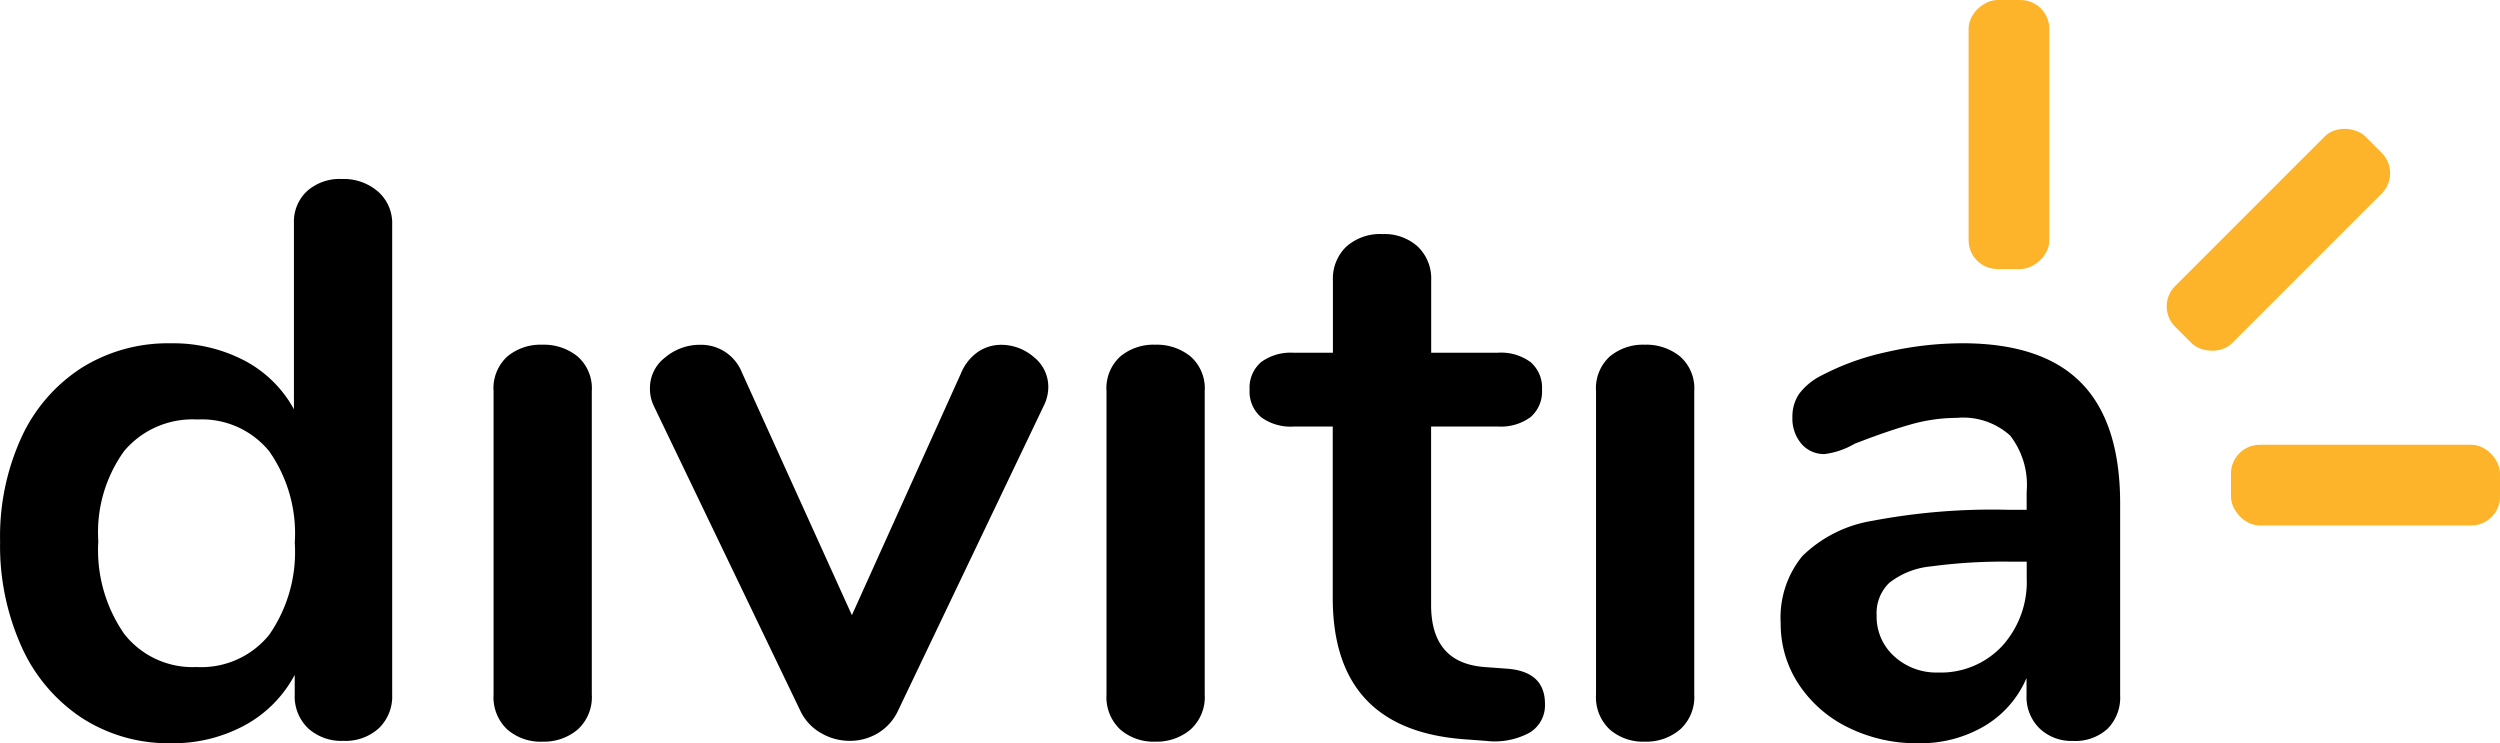 <?xml version="1.0" encoding="UTF-8"?> <svg xmlns="http://www.w3.org/2000/svg" width="209.325" height="62.234" viewBox="0 0 209.325 62.234"><g id="Group_19" data-name="Group 19" transform="translate(-62.633 -31.09)"><path id="Path_38" data-name="Path 38" d="M-35.344-33.161a4.386,4.386,0,0,1,3.027,1.053,3.521,3.521,0,0,1,1.184,2.763V10a3.7,3.7,0,0,1-1.12,2.829,4.144,4.144,0,0,1-2.961,1.053,4.144,4.144,0,0,1-2.961-1.053A3.7,3.7,0,0,1-39.294,10V8.357a10.3,10.3,0,0,1-4.175,4.218,12.611,12.611,0,0,1-6.219,1.506,13.334,13.334,0,0,1-7.4-2.1,13.962,13.962,0,0,1-5.066-5.955,20.579,20.579,0,0,1-1.809-8.85,19.925,19.925,0,0,1,1.809-8.751,13.705,13.705,0,0,1,5.04-5.79,13.607,13.607,0,0,1,7.435-2.04A12.88,12.88,0,0,1-43.5-17.958a10.042,10.042,0,0,1,4.14,4.074V-29.477a3.487,3.487,0,0,1,1.086-2.66,4.1,4.1,0,0,1,2.927-1.025ZM-47.516,7.7A7.315,7.315,0,0,0-41.429,5,12.139,12.139,0,0,0-39.29-2.7a12,12,0,0,0-2.139-7.666,7.28,7.28,0,0,0-6.02-2.66,7.488,7.488,0,0,0-6.119,2.632,11.61,11.61,0,0,0-2.171,7.56,12.293,12.293,0,0,0,2.171,7.764A7.264,7.264,0,0,0-47.516,7.7Zm28.951,6.251a4.253,4.253,0,0,1-2.929-1.019A3.706,3.706,0,0,1-22.645,10V-15.4a3.6,3.6,0,0,1,1.151-2.9,4.34,4.34,0,0,1,2.929-.987,4.469,4.469,0,0,1,2.961.987,3.553,3.553,0,0,1,1.184,2.9V10A3.652,3.652,0,0,1-15.6,12.931,4.378,4.378,0,0,1-18.565,13.95ZM16.5-16.909a4.026,4.026,0,0,1,1.415-1.777,3.428,3.428,0,0,1,1.94-.592,4.144,4.144,0,0,1,2.73,1.021,3.176,3.176,0,0,1,1.218,2.534,3.5,3.5,0,0,1-.395,1.579L11.241,11.315a4.331,4.331,0,0,1-1.68,1.908,4.544,4.544,0,0,1-2.4.658,4.774,4.774,0,0,1-2.4-.658,4.214,4.214,0,0,1-1.743-1.908L-9.222-14.148a3.34,3.34,0,0,1-.329-1.513,3.207,3.207,0,0,1,1.283-2.566,4.488,4.488,0,0,1,2.929-1.053,3.669,3.669,0,0,1,3.484,2.306L7.358,3.356ZM32.757,13.95a4.253,4.253,0,0,1-2.929-1.019A3.706,3.706,0,0,1,28.676,10V-15.4a3.6,3.6,0,0,1,1.152-2.9,4.34,4.34,0,0,1,2.929-.987,4.469,4.469,0,0,1,2.961.987A3.553,3.553,0,0,1,36.9-15.4V10a3.652,3.652,0,0,1-1.184,2.929,4.378,4.378,0,0,1-2.961,1.019ZM62.1,7.831q3.29.2,3.29,2.961a2.677,2.677,0,0,1-1.282,2.4,6.122,6.122,0,0,1-3.652.692l-1.777-.132q-11.06-.79-11.06-11.844V-12.435H44.344a4.177,4.177,0,0,1-2.73-.79,2.818,2.818,0,0,1-.955-2.3,2.818,2.818,0,0,1,.955-2.3,4.177,4.177,0,0,1,2.73-.79h3.29v-6.053a3.7,3.7,0,0,1,1.12-2.829,4.238,4.238,0,0,1,3.027-1.053A4.144,4.144,0,0,1,54.742-27.5a3.7,3.7,0,0,1,1.12,2.829v6.053h5.593a4.177,4.177,0,0,1,2.731.79,2.818,2.818,0,0,1,.955,2.3,2.818,2.818,0,0,1-.955,2.3,4.177,4.177,0,0,1-2.731.79h-5.6V2.5q0,4.869,4.48,5.2ZM73.743,13.95a4.253,4.253,0,0,1-2.929-1.019A3.706,3.706,0,0,1,69.664,10V-15.4a3.6,3.6,0,0,1,1.151-2.9,4.34,4.34,0,0,1,2.929-.987,4.469,4.469,0,0,1,2.961.987,3.553,3.553,0,0,1,1.184,2.9V10A3.652,3.652,0,0,1,76.7,12.931a4.378,4.378,0,0,1-2.961,1.019Zm26.582-33.359q6.711,0,9.968,3.322t3.256,10.1V10.068a3.713,3.713,0,0,1-1.053,2.8,3.986,3.986,0,0,1-2.9,1.019,3.85,3.85,0,0,1-2.8-1.053,3.675,3.675,0,0,1-1.085-2.763V8.62a8.584,8.584,0,0,1-3.51,4.014,10.558,10.558,0,0,1-5.561,1.448,12.91,12.91,0,0,1-5.856-1.316,10.417,10.417,0,0,1-4.145-3.619,9.144,9.144,0,0,1-1.513-5.132,8.13,8.13,0,0,1,1.809-5.6,10.873,10.873,0,0,1,5.89-2.961,53.628,53.628,0,0,1,11.251-.921h1.645V-6.981a6.737,6.737,0,0,0-1.382-4.7,5.88,5.88,0,0,0-4.48-1.48,14.2,14.2,0,0,0-3.882.56q-1.974.56-4.672,1.613a6.58,6.58,0,0,1-2.5.855,2.474,2.474,0,0,1-1.94-.855,3.252,3.252,0,0,1-.757-2.24,3.368,3.368,0,0,1,.56-1.942,5.309,5.309,0,0,1,1.876-1.54,21.447,21.447,0,0,1,5.493-1.973,28.347,28.347,0,0,1,6.289-.724ZM98.291,8.16a7.028,7.028,0,0,0,5.362-2.2A7.98,7.98,0,0,0,105.726.263V-1.119h-1.184A45.391,45.391,0,0,0,97.7-.724,6.644,6.644,0,0,0,94.212.657a3.518,3.518,0,0,0-1.053,2.7,4.464,4.464,0,0,0,1.48,3.454A5.222,5.222,0,0,0,98.291,8.16Z" transform="translate(126.604 79.24)"></path><rect id="Rectangle_51" data-name="Rectangle 51" width="22.527" height="6.758" rx="2.414" transform="translate(227.465 53.617) rotate(-90)" fill="#fdb42b"></rect><rect id="Rectangle_52" data-name="Rectangle 52" width="22.527" height="6.758" rx="2.414" transform="translate(243.051 56.743) rotate(-45)" fill="#fdb42b"></rect><rect id="Rectangle_53" data-name="Rectangle 53" width="22.527" height="6.758" rx="2.414" transform="translate(249.432 68.33)" fill="#fdb42b"></rect></g></svg> 
